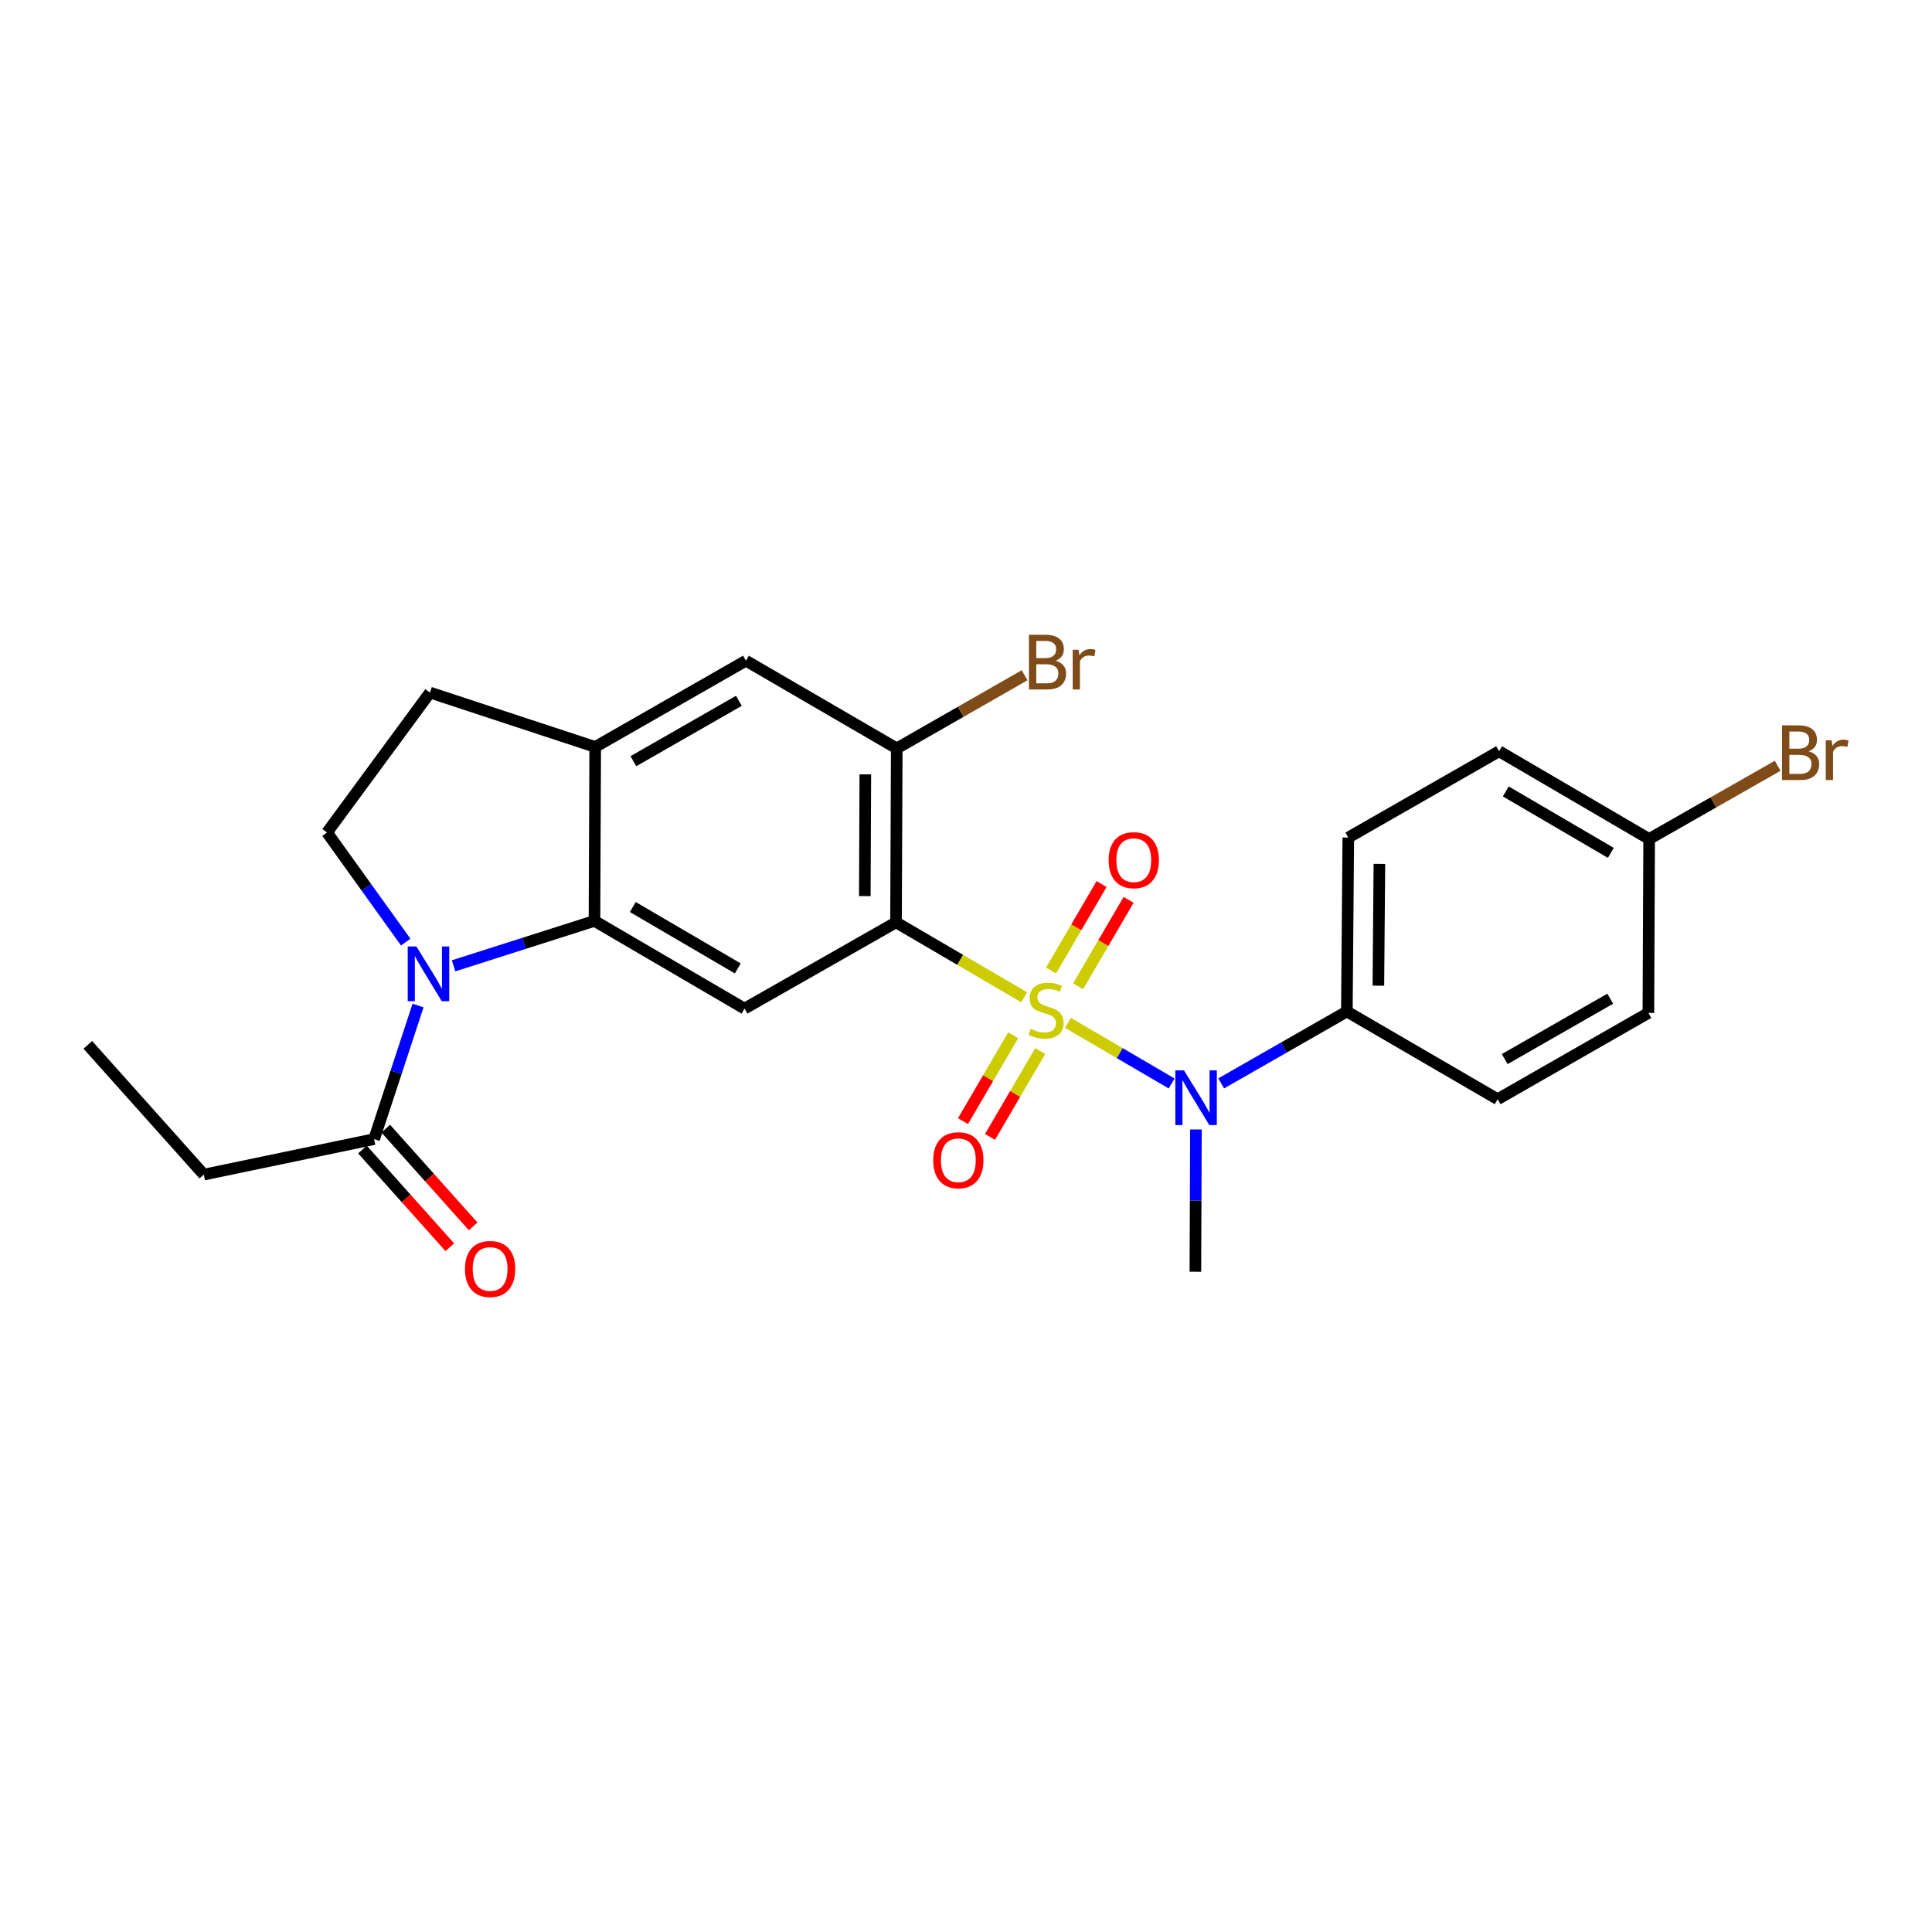 <?xml version='1.0' encoding='iso-8859-1'?>
<svg version='1.1' baseProfile='full'
              xmlns='http://www.w3.org/2000/svg'
                      xmlns:rdkit='http://www.rdkit.org/xml'
                      xmlns:xlink='http://www.w3.org/1999/xlink'
                  xml:space='preserve'
width='1000px' height='1000px' viewBox='0 0 1000 1000'>
<!-- END OF HEADER -->
<rect style='opacity:1.0;fill:#FFFFFF;stroke:none' width='1000' height='1000' x='0' y='0'> </rect>
<path class='bond-0' d='M 530.103,516.18 L 496.939,496.789' style='fill:none;fill-rule:evenodd;stroke:#CCCC00;stroke-width:6px;stroke-linecap:butt;stroke-linejoin:miter;stroke-opacity:1' />
<path class='bond-0' d='M 496.939,496.789 L 463.776,477.399' style='fill:none;fill-rule:evenodd;stroke:#000000;stroke-width:6px;stroke-linecap:butt;stroke-linejoin:miter;stroke-opacity:1' />
<path class='bond-4' d='M 552.76,529.426 L 579.593,545.112' style='fill:none;fill-rule:evenodd;stroke:#CCCC00;stroke-width:6px;stroke-linecap:butt;stroke-linejoin:miter;stroke-opacity:1' />
<path class='bond-4' d='M 579.593,545.112 L 606.426,560.798' style='fill:none;fill-rule:evenodd;stroke:#0000FF;stroke-width:6px;stroke-linecap:butt;stroke-linejoin:miter;stroke-opacity:1' />
<path class='bond-9' d='M 524.423,535.843 L 511.429,558.07' style='fill:none;fill-rule:evenodd;stroke:#CCCC00;stroke-width:6px;stroke-linecap:butt;stroke-linejoin:miter;stroke-opacity:1' />
<path class='bond-9' d='M 511.429,558.07 L 498.436,580.297' style='fill:none;fill-rule:evenodd;stroke:#FF0000;stroke-width:6px;stroke-linecap:butt;stroke-linejoin:miter;stroke-opacity:1' />
<path class='bond-9' d='M 538.414,544.022 L 525.421,566.249' style='fill:none;fill-rule:evenodd;stroke:#CCCC00;stroke-width:6px;stroke-linecap:butt;stroke-linejoin:miter;stroke-opacity:1' />
<path class='bond-9' d='M 525.421,566.249 L 512.427,588.476' style='fill:none;fill-rule:evenodd;stroke:#FF0000;stroke-width:6px;stroke-linecap:butt;stroke-linejoin:miter;stroke-opacity:1' />
<path class='bond-10' d='M 557.997,510.524 L 571.081,488.144' style='fill:none;fill-rule:evenodd;stroke:#CCCC00;stroke-width:6px;stroke-linecap:butt;stroke-linejoin:miter;stroke-opacity:1' />
<path class='bond-10' d='M 571.081,488.144 L 584.165,465.764' style='fill:none;fill-rule:evenodd;stroke:#FF0000;stroke-width:6px;stroke-linecap:butt;stroke-linejoin:miter;stroke-opacity:1' />
<path class='bond-10' d='M 544.006,502.345 L 557.09,479.965' style='fill:none;fill-rule:evenodd;stroke:#CCCC00;stroke-width:6px;stroke-linecap:butt;stroke-linejoin:miter;stroke-opacity:1' />
<path class='bond-10' d='M 557.09,479.965 L 570.174,457.584' style='fill:none;fill-rule:evenodd;stroke:#FF0000;stroke-width:6px;stroke-linecap:butt;stroke-linejoin:miter;stroke-opacity:1' />
<path class='bond-3' d='M 463.776,477.399 L 385.356,522.056' style='fill:none;fill-rule:evenodd;stroke:#000000;stroke-width:6px;stroke-linecap:butt;stroke-linejoin:miter;stroke-opacity:1' />
<path class='bond-5' d='M 463.776,477.399 L 464.154,387.372' style='fill:none;fill-rule:evenodd;stroke:#000000;stroke-width:6px;stroke-linecap:butt;stroke-linejoin:miter;stroke-opacity:1' />
<path class='bond-5' d='M 447.627,463.827 L 447.891,400.808' style='fill:none;fill-rule:evenodd;stroke:#000000;stroke-width:6px;stroke-linecap:butt;stroke-linejoin:miter;stroke-opacity:1' />
<path class='bond-1' d='M 234.774,499.906 L 271.237,488.278' style='fill:none;fill-rule:evenodd;stroke:#0000FF;stroke-width:6px;stroke-linecap:butt;stroke-linejoin:miter;stroke-opacity:1' />
<path class='bond-1' d='M 271.237,488.278 L 307.7,476.651' style='fill:none;fill-rule:evenodd;stroke:#000000;stroke-width:6px;stroke-linecap:butt;stroke-linejoin:miter;stroke-opacity:1' />
<path class='bond-7' d='M 216.382,520.461 L 205.013,555.031' style='fill:none;fill-rule:evenodd;stroke:#0000FF;stroke-width:6px;stroke-linecap:butt;stroke-linejoin:miter;stroke-opacity:1' />
<path class='bond-7' d='M 205.013,555.031 L 193.644,589.601' style='fill:none;fill-rule:evenodd;stroke:#000000;stroke-width:6px;stroke-linecap:butt;stroke-linejoin:miter;stroke-opacity:1' />
<path class='bond-8' d='M 209.998,487.638 L 189.63,459.267' style='fill:none;fill-rule:evenodd;stroke:#0000FF;stroke-width:6px;stroke-linecap:butt;stroke-linejoin:miter;stroke-opacity:1' />
<path class='bond-8' d='M 189.63,459.267 L 169.262,430.896' style='fill:none;fill-rule:evenodd;stroke:#000000;stroke-width:6px;stroke-linecap:butt;stroke-linejoin:miter;stroke-opacity:1' />
<path class='bond-2' d='M 307.7,476.651 L 385.356,522.056' style='fill:none;fill-rule:evenodd;stroke:#000000;stroke-width:6px;stroke-linecap:butt;stroke-linejoin:miter;stroke-opacity:1' />
<path class='bond-2' d='M 327.529,469.472 L 381.887,501.255' style='fill:none;fill-rule:evenodd;stroke:#000000;stroke-width:6px;stroke-linecap:butt;stroke-linejoin:miter;stroke-opacity:1' />
<path class='bond-25' d='M 307.7,476.651 L 308.078,386.625' style='fill:none;fill-rule:evenodd;stroke:#000000;stroke-width:6px;stroke-linecap:butt;stroke-linejoin:miter;stroke-opacity:1' />
<path class='bond-12' d='M 632.075,560.769 L 664.602,542.16' style='fill:none;fill-rule:evenodd;stroke:#0000FF;stroke-width:6px;stroke-linecap:butt;stroke-linejoin:miter;stroke-opacity:1' />
<path class='bond-12' d='M 664.602,542.16 L 697.129,523.551' style='fill:none;fill-rule:evenodd;stroke:#000000;stroke-width:6px;stroke-linecap:butt;stroke-linejoin:miter;stroke-opacity:1' />
<path class='bond-22' d='M 619.021,584.611 L 618.874,621.432' style='fill:none;fill-rule:evenodd;stroke:#0000FF;stroke-width:6px;stroke-linecap:butt;stroke-linejoin:miter;stroke-opacity:1' />
<path class='bond-22' d='M 618.874,621.432 L 618.727,658.252' style='fill:none;fill-rule:evenodd;stroke:#000000;stroke-width:6px;stroke-linecap:butt;stroke-linejoin:miter;stroke-opacity:1' />
<path class='bond-11' d='M 464.154,387.372 L 386.103,341.977' style='fill:none;fill-rule:evenodd;stroke:#000000;stroke-width:6px;stroke-linecap:butt;stroke-linejoin:miter;stroke-opacity:1' />
<path class='bond-17' d='M 464.154,387.372 L 497.242,368.439' style='fill:none;fill-rule:evenodd;stroke:#000000;stroke-width:6px;stroke-linecap:butt;stroke-linejoin:miter;stroke-opacity:1' />
<path class='bond-17' d='M 497.242,368.439 L 530.329,349.506' style='fill:none;fill-rule:evenodd;stroke:#7F4C19;stroke-width:6px;stroke-linecap:butt;stroke-linejoin:miter;stroke-opacity:1' />
<path class='bond-6' d='M 308.078,386.625 L 386.103,341.977' style='fill:none;fill-rule:evenodd;stroke:#000000;stroke-width:6px;stroke-linecap:butt;stroke-linejoin:miter;stroke-opacity:1' />
<path class='bond-6' d='M 327.831,393.994 L 382.448,362.74' style='fill:none;fill-rule:evenodd;stroke:#000000;stroke-width:6px;stroke-linecap:butt;stroke-linejoin:miter;stroke-opacity:1' />
<path class='bond-13' d='M 308.078,386.625 L 222.554,358.471' style='fill:none;fill-rule:evenodd;stroke:#000000;stroke-width:6px;stroke-linecap:butt;stroke-linejoin:miter;stroke-opacity:1' />
<path class='bond-14' d='M 187.603,595.002 L 210.212,620.286' style='fill:none;fill-rule:evenodd;stroke:#000000;stroke-width:6px;stroke-linecap:butt;stroke-linejoin:miter;stroke-opacity:1' />
<path class='bond-14' d='M 210.212,620.286 L 232.82,645.57' style='fill:none;fill-rule:evenodd;stroke:#FF0000;stroke-width:6px;stroke-linecap:butt;stroke-linejoin:miter;stroke-opacity:1' />
<path class='bond-14' d='M 199.684,584.199 L 222.293,609.483' style='fill:none;fill-rule:evenodd;stroke:#000000;stroke-width:6px;stroke-linecap:butt;stroke-linejoin:miter;stroke-opacity:1' />
<path class='bond-14' d='M 222.293,609.483 L 244.901,634.767' style='fill:none;fill-rule:evenodd;stroke:#FF0000;stroke-width:6px;stroke-linecap:butt;stroke-linejoin:miter;stroke-opacity:1' />
<path class='bond-23' d='M 193.644,589.601 L 105.49,607.968' style='fill:none;fill-rule:evenodd;stroke:#000000;stroke-width:6px;stroke-linecap:butt;stroke-linejoin:miter;stroke-opacity:1' />
<path class='bond-27' d='M 169.262,430.896 L 222.554,358.471' style='fill:none;fill-rule:evenodd;stroke:#000000;stroke-width:6px;stroke-linecap:butt;stroke-linejoin:miter;stroke-opacity:1' />
<path class='bond-15' d='M 697.129,523.551 L 697.877,433.516' style='fill:none;fill-rule:evenodd;stroke:#000000;stroke-width:6px;stroke-linecap:butt;stroke-linejoin:miter;stroke-opacity:1' />
<path class='bond-15' d='M 713.447,510.18 L 713.97,447.155' style='fill:none;fill-rule:evenodd;stroke:#000000;stroke-width:6px;stroke-linecap:butt;stroke-linejoin:miter;stroke-opacity:1' />
<path class='bond-16' d='M 697.129,523.551 L 775.181,568.947' style='fill:none;fill-rule:evenodd;stroke:#000000;stroke-width:6px;stroke-linecap:butt;stroke-linejoin:miter;stroke-opacity:1' />
<path class='bond-20' d='M 697.877,433.516 L 775.928,388.849' style='fill:none;fill-rule:evenodd;stroke:#000000;stroke-width:6px;stroke-linecap:butt;stroke-linejoin:miter;stroke-opacity:1' />
<path class='bond-19' d='M 775.181,568.947 L 853.206,524.298' style='fill:none;fill-rule:evenodd;stroke:#000000;stroke-width:6px;stroke-linecap:butt;stroke-linejoin:miter;stroke-opacity:1' />
<path class='bond-19' d='M 778.836,548.183 L 833.453,516.929' style='fill:none;fill-rule:evenodd;stroke:#000000;stroke-width:6px;stroke-linecap:butt;stroke-linejoin:miter;stroke-opacity:1' />
<path class='bond-18' d='M 853.593,434.263 L 853.206,524.298' style='fill:none;fill-rule:evenodd;stroke:#000000;stroke-width:6px;stroke-linecap:butt;stroke-linejoin:miter;stroke-opacity:1' />
<path class='bond-21' d='M 853.593,434.263 L 886.856,415.316' style='fill:none;fill-rule:evenodd;stroke:#000000;stroke-width:6px;stroke-linecap:butt;stroke-linejoin:miter;stroke-opacity:1' />
<path class='bond-21' d='M 886.856,415.316 L 920.12,396.37' style='fill:none;fill-rule:evenodd;stroke:#7F4C19;stroke-width:6px;stroke-linecap:butt;stroke-linejoin:miter;stroke-opacity:1' />
<path class='bond-26' d='M 853.593,434.263 L 775.928,388.849' style='fill:none;fill-rule:evenodd;stroke:#000000;stroke-width:6px;stroke-linecap:butt;stroke-linejoin:miter;stroke-opacity:1' />
<path class='bond-26' d='M 833.762,441.441 L 779.397,409.651' style='fill:none;fill-rule:evenodd;stroke:#000000;stroke-width:6px;stroke-linecap:butt;stroke-linejoin:miter;stroke-opacity:1' />
<path class='bond-24' d='M 105.49,607.968 L 45.455,540.811' style='fill:none;fill-rule:evenodd;stroke:#000000;stroke-width:6px;stroke-linecap:butt;stroke-linejoin:miter;stroke-opacity:1' />
<path  class='atom-0' d='M 533.432 532.523
Q 533.752 532.643, 535.072 533.203
Q 536.392 533.763, 537.832 534.123
Q 539.312 534.443, 540.752 534.443
Q 543.432 534.443, 544.992 533.163
Q 546.552 531.843, 546.552 529.563
Q 546.552 528.003, 545.752 527.043
Q 544.992 526.083, 543.792 525.563
Q 542.592 525.043, 540.592 524.443
Q 538.072 523.683, 536.552 522.963
Q 535.072 522.243, 533.992 520.723
Q 532.952 519.203, 532.952 516.643
Q 532.952 513.083, 535.352 510.883
Q 537.792 508.683, 542.592 508.683
Q 545.872 508.683, 549.592 510.243
L 548.672 513.323
Q 545.272 511.923, 542.712 511.923
Q 539.952 511.923, 538.432 513.083
Q 536.912 514.203, 536.952 516.163
Q 536.952 517.683, 537.712 518.603
Q 538.512 519.523, 539.632 520.043
Q 540.792 520.563, 542.712 521.163
Q 545.272 521.963, 546.792 522.763
Q 548.312 523.563, 549.392 525.203
Q 550.512 526.803, 550.512 529.563
Q 550.512 533.483, 547.872 535.603
Q 545.272 537.683, 540.912 537.683
Q 538.392 537.683, 536.472 537.123
Q 534.592 536.603, 532.352 535.683
L 533.432 532.523
' fill='#CCCC00'/>
<path  class='atom-2' d='M 215.52 489.889
L 224.8 504.889
Q 225.72 506.369, 227.2 509.049
Q 228.68 511.729, 228.76 511.889
L 228.76 489.889
L 232.52 489.889
L 232.52 518.209
L 228.64 518.209
L 218.68 501.809
Q 217.52 499.889, 216.28 497.689
Q 215.08 495.489, 214.72 494.809
L 214.72 518.209
L 211.04 518.209
L 211.04 489.889
L 215.52 489.889
' fill='#0000FF'/>
<path  class='atom-5' d='M 612.827 554.039
L 622.107 569.039
Q 623.027 570.519, 624.507 573.199
Q 625.987 575.879, 626.067 576.039
L 626.067 554.039
L 629.827 554.039
L 629.827 582.359
L 625.947 582.359
L 615.987 565.959
Q 614.827 564.039, 613.587 561.839
Q 612.387 559.639, 612.027 558.959
L 612.027 582.359
L 608.347 582.359
L 608.347 554.039
L 612.827 554.039
' fill='#0000FF'/>
<path  class='atom-10' d='M 483.036 600.539
Q 483.036 593.739, 486.396 589.939
Q 489.756 586.139, 496.036 586.139
Q 502.316 586.139, 505.676 589.939
Q 509.036 593.739, 509.036 600.539
Q 509.036 607.419, 505.636 611.339
Q 502.236 615.219, 496.036 615.219
Q 489.796 615.219, 486.396 611.339
Q 483.036 607.459, 483.036 600.539
M 496.036 612.019
Q 500.356 612.019, 502.676 609.139
Q 505.036 606.219, 505.036 600.539
Q 505.036 594.979, 502.676 592.179
Q 500.356 589.339, 496.036 589.339
Q 491.716 589.339, 489.356 592.139
Q 487.036 594.939, 487.036 600.539
Q 487.036 606.259, 489.356 609.139
Q 491.716 612.019, 496.036 612.019
' fill='#FF0000'/>
<path  class='atom-11' d='M 573.836 445.219
Q 573.836 438.419, 577.196 434.619
Q 580.556 430.819, 586.836 430.819
Q 593.116 430.819, 596.476 434.619
Q 599.836 438.419, 599.836 445.219
Q 599.836 452.099, 596.436 456.019
Q 593.036 459.899, 586.836 459.899
Q 580.596 459.899, 577.196 456.019
Q 573.836 452.139, 573.836 445.219
M 586.836 456.699
Q 591.156 456.699, 593.476 453.819
Q 595.836 450.899, 595.836 445.219
Q 595.836 439.659, 593.476 436.859
Q 591.156 434.019, 586.836 434.019
Q 582.516 434.019, 580.156 436.819
Q 577.836 439.619, 577.836 445.219
Q 577.836 450.939, 580.156 453.819
Q 582.516 456.699, 586.836 456.699
' fill='#FF0000'/>
<path  class='atom-15' d='M 240.679 656.82
Q 240.679 650.02, 244.039 646.22
Q 247.399 642.42, 253.679 642.42
Q 259.959 642.42, 263.319 646.22
Q 266.679 650.02, 266.679 656.82
Q 266.679 663.7, 263.279 667.62
Q 259.879 671.5, 253.679 671.5
Q 247.439 671.5, 244.039 667.62
Q 240.679 663.74, 240.679 656.82
M 253.679 668.3
Q 257.999 668.3, 260.319 665.42
Q 262.679 662.5, 262.679 656.82
Q 262.679 651.26, 260.319 648.46
Q 257.999 645.62, 253.679 645.62
Q 249.359 645.62, 246.999 648.42
Q 244.679 651.22, 244.679 656.82
Q 244.679 662.54, 246.999 665.42
Q 249.359 668.3, 253.679 668.3
' fill='#FF0000'/>
<path  class='atom-18' d='M 546.337 341.995
Q 549.057 342.755, 550.417 344.435
Q 551.817 346.075, 551.817 348.515
Q 551.817 352.435, 549.297 354.675
Q 546.817 356.875, 542.097 356.875
L 532.577 356.875
L 532.577 328.555
L 540.937 328.555
Q 545.777 328.555, 548.217 330.515
Q 550.657 332.475, 550.657 336.075
Q 550.657 340.355, 546.337 341.995
M 536.377 331.755
L 536.377 340.635
L 540.937 340.635
Q 543.737 340.635, 545.177 339.515
Q 546.657 338.355, 546.657 336.075
Q 546.657 331.755, 540.937 331.755
L 536.377 331.755
M 542.097 353.675
Q 544.857 353.675, 546.337 352.355
Q 547.817 351.035, 547.817 348.515
Q 547.817 346.195, 546.177 345.035
Q 544.577 343.835, 541.497 343.835
L 536.377 343.835
L 536.377 353.675
L 542.097 353.675
' fill='#7F4C19'/>
<path  class='atom-18' d='M 558.257 336.315
L 558.697 339.155
Q 560.857 335.955, 564.377 335.955
Q 565.497 335.955, 567.017 336.355
L 566.417 339.715
Q 564.697 339.315, 563.737 339.315
Q 562.057 339.315, 560.937 339.995
Q 559.857 340.635, 558.977 342.195
L 558.977 356.875
L 555.217 356.875
L 555.217 336.315
L 558.257 336.315
' fill='#7F4C19'/>
<path  class='atom-22' d='M 936.135 388.885
Q 938.855 389.645, 940.215 391.325
Q 941.615 392.965, 941.615 395.405
Q 941.615 399.325, 939.095 401.565
Q 936.615 403.765, 931.895 403.765
L 922.375 403.765
L 922.375 375.445
L 930.735 375.445
Q 935.575 375.445, 938.015 377.405
Q 940.455 379.365, 940.455 382.965
Q 940.455 387.245, 936.135 388.885
M 926.175 378.645
L 926.175 387.525
L 930.735 387.525
Q 933.535 387.525, 934.975 386.405
Q 936.455 385.245, 936.455 382.965
Q 936.455 378.645, 930.735 378.645
L 926.175 378.645
M 931.895 400.565
Q 934.655 400.565, 936.135 399.245
Q 937.615 397.925, 937.615 395.405
Q 937.615 393.085, 935.975 391.925
Q 934.375 390.725, 931.295 390.725
L 926.175 390.725
L 926.175 400.565
L 931.895 400.565
' fill='#7F4C19'/>
<path  class='atom-22' d='M 948.055 383.205
L 948.495 386.045
Q 950.655 382.845, 954.175 382.845
Q 955.295 382.845, 956.815 383.245
L 956.215 386.605
Q 954.495 386.205, 953.535 386.205
Q 951.855 386.205, 950.735 386.885
Q 949.655 387.525, 948.775 389.085
L 948.775 403.765
L 945.015 403.765
L 945.015 383.205
L 948.055 383.205
' fill='#7F4C19'/>
</svg>
